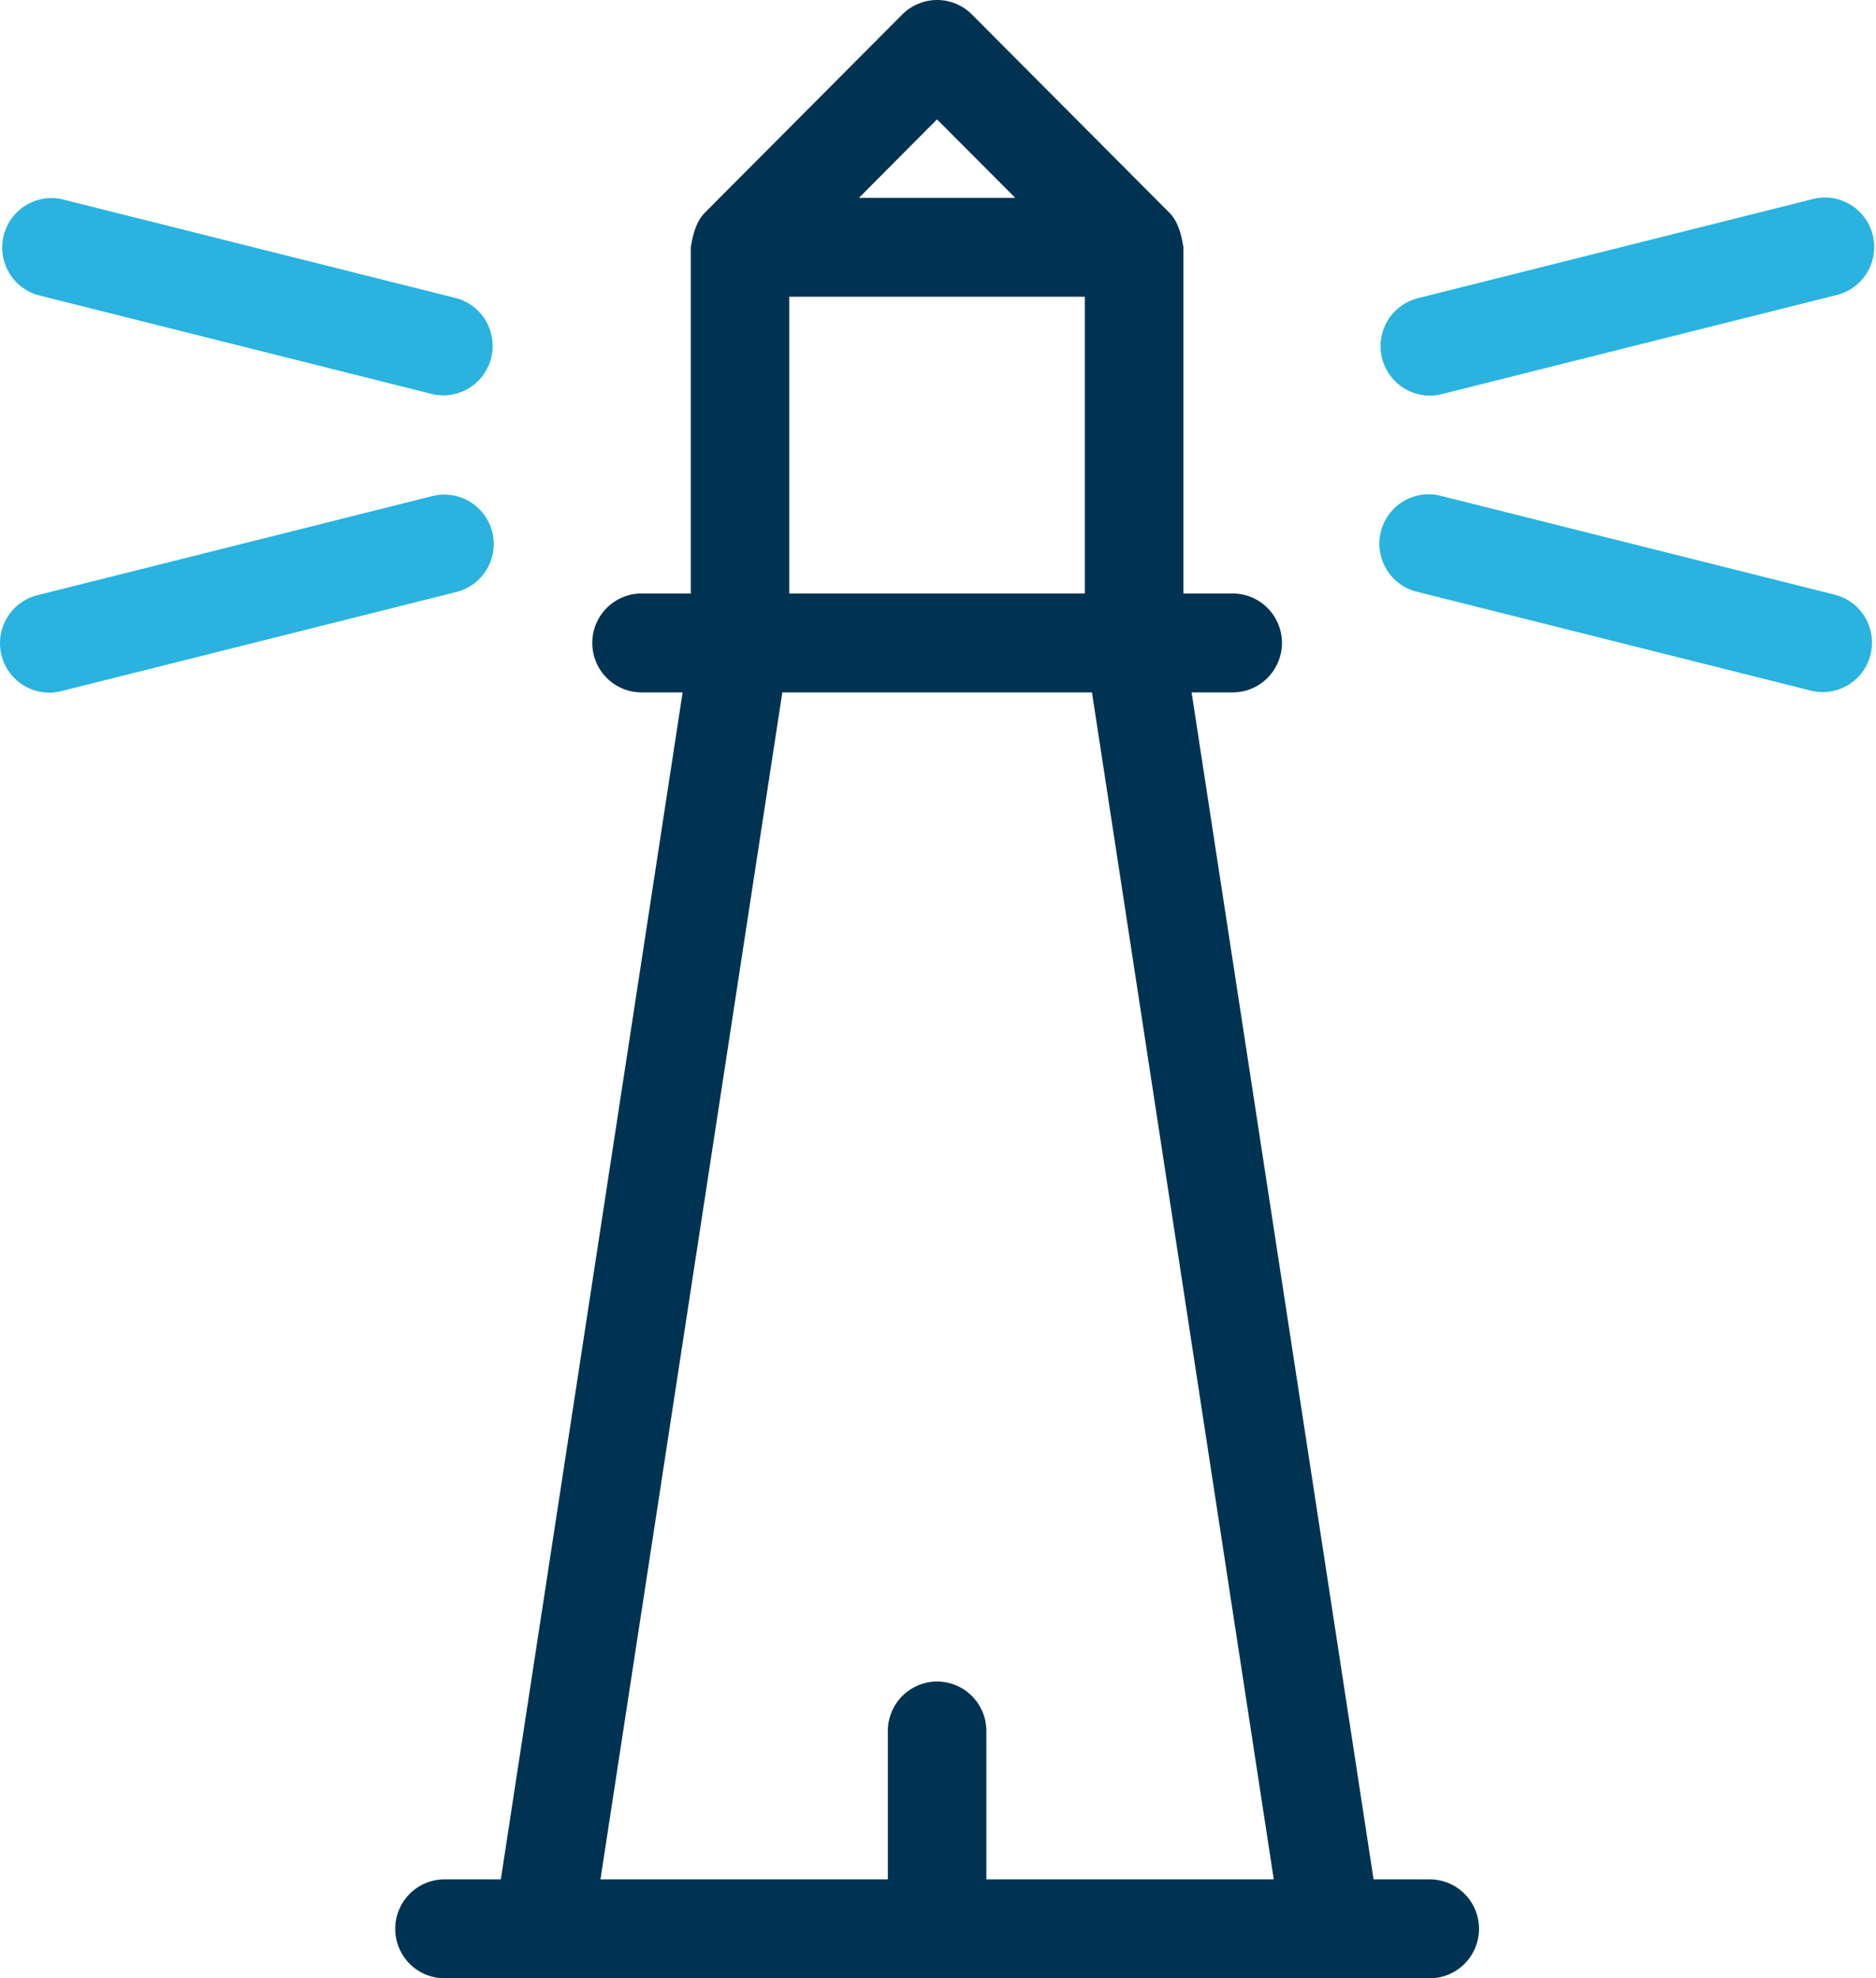 <svg xmlns="http://www.w3.org/2000/svg" width="55" height="58" viewBox="0 0 55 58" fill="none"><path fill-rule="evenodd" clip-rule="evenodd" d="M22.936 20.3H32.014L37.344 55.1H28.918V50.75C28.918 50.365 28.766 49.997 28.495 49.725C28.224 49.453 27.857 49.3 27.474 49.3C27.091 49.3 26.723 49.453 26.452 49.725C26.182 49.997 26.029 50.365 26.029 50.75V55.1H17.604L22.936 20.3ZM23.138 17.4H31.804V8.7H23.138V17.4ZM27.471 3.5L29.764 5.8H25.183L27.471 3.5ZM41.916 55.1H40.27L34.935 20.3H36.139C36.522 20.3 36.89 20.147 37.161 19.875C37.431 19.603 37.584 19.234 37.584 18.85C37.584 18.465 37.431 18.096 37.161 17.825C36.89 17.553 36.522 17.4 36.139 17.4H34.695V7.25C34.637 6.884 34.542 6.487 34.27 6.223L28.493 0.423C28.223 0.152 27.856 0 27.474 0C27.091 0 26.725 0.152 26.454 0.423L20.677 6.223C20.408 6.487 20.31 6.884 20.252 7.25V17.4H18.808C18.425 17.4 18.058 17.553 17.787 17.825C17.516 18.096 17.364 18.465 17.364 18.85C17.364 19.234 17.516 19.603 17.787 19.875C18.058 20.147 18.425 20.3 18.808 20.3H20.013L14.683 55.1H13.031C12.648 55.1 12.28 55.253 12.01 55.525C11.739 55.797 11.587 56.165 11.587 56.55C11.587 56.935 11.739 57.303 12.01 57.575C12.28 57.847 12.648 58 13.031 58H41.916C42.3 58 42.667 57.847 42.938 57.575C43.209 57.303 43.361 56.935 43.361 56.55C43.361 56.165 43.209 55.797 42.938 55.525C42.667 55.253 42.3 55.1 41.916 55.1Z" fill="#003351"></path><path d="M42.266 14.543L53.82 17.443C54.184 17.543 54.494 17.782 54.685 18.109C54.875 18.436 54.931 18.825 54.84 19.192C54.748 19.56 54.517 19.877 54.196 20.075C53.875 20.274 53.489 20.339 53.121 20.256L41.567 17.356C41.379 17.313 41.202 17.234 41.045 17.121C40.888 17.009 40.756 16.866 40.655 16.702C40.554 16.538 40.486 16.354 40.457 16.163C40.427 15.973 40.436 15.778 40.483 15.59C40.529 15.403 40.613 15.226 40.728 15.072C40.843 14.917 40.989 14.787 41.155 14.69C41.321 14.592 41.505 14.529 41.696 14.504C41.886 14.478 42.08 14.492 42.266 14.543Z" fill="#29B3DE"></path><path d="M42.266 11.556C42.15 11.585 42.032 11.599 41.916 11.599C41.564 11.599 41.224 11.469 40.961 11.235C40.697 11 40.528 10.677 40.484 10.326C40.442 9.975 40.528 9.62 40.727 9.329C40.927 9.037 41.225 8.829 41.567 8.743L53.121 5.843C53.307 5.792 53.501 5.778 53.691 5.803C53.882 5.829 54.066 5.892 54.232 5.989C54.398 6.087 54.544 6.217 54.659 6.372C54.774 6.526 54.858 6.703 54.904 6.89C54.951 7.078 54.96 7.272 54.93 7.463C54.901 7.654 54.834 7.838 54.733 8.002C54.632 8.166 54.499 8.309 54.342 8.421C54.185 8.534 54.008 8.613 53.82 8.656L42.266 11.556Z" fill="#29B3DE"></path><path d="M13.773 14.709C14.101 14.906 14.338 15.226 14.432 15.598C14.524 15.971 14.466 16.366 14.269 16.695C14.071 17.025 13.752 17.262 13.38 17.356L1.826 20.256C1.641 20.307 1.447 20.32 1.256 20.295C1.065 20.27 0.881 20.206 0.715 20.109C0.549 20.011 0.404 19.881 0.288 19.727C0.173 19.572 0.09 19.396 0.043 19.208C-0.004 19.021 -0.012 18.826 0.017 18.635C0.047 18.444 0.114 18.261 0.215 18.096C0.316 17.932 0.449 17.789 0.605 17.677C0.762 17.565 0.939 17.485 1.127 17.443L12.681 14.543C13.053 14.451 13.445 14.511 13.773 14.709Z" fill="#29B3DE"></path><path d="M12.681 11.556L1.127 8.656C0.763 8.555 0.453 8.316 0.263 7.989C0.072 7.663 0.017 7.274 0.108 6.906C0.199 6.539 0.43 6.222 0.751 6.023C1.072 5.824 1.458 5.759 1.826 5.843L13.38 8.743C13.744 8.843 14.055 9.082 14.245 9.409C14.436 9.736 14.491 10.124 14.4 10.492C14.309 10.86 14.078 11.177 13.756 11.375C13.435 11.574 13.05 11.639 12.681 11.556Z" fill="#29B3DE"></path></svg>